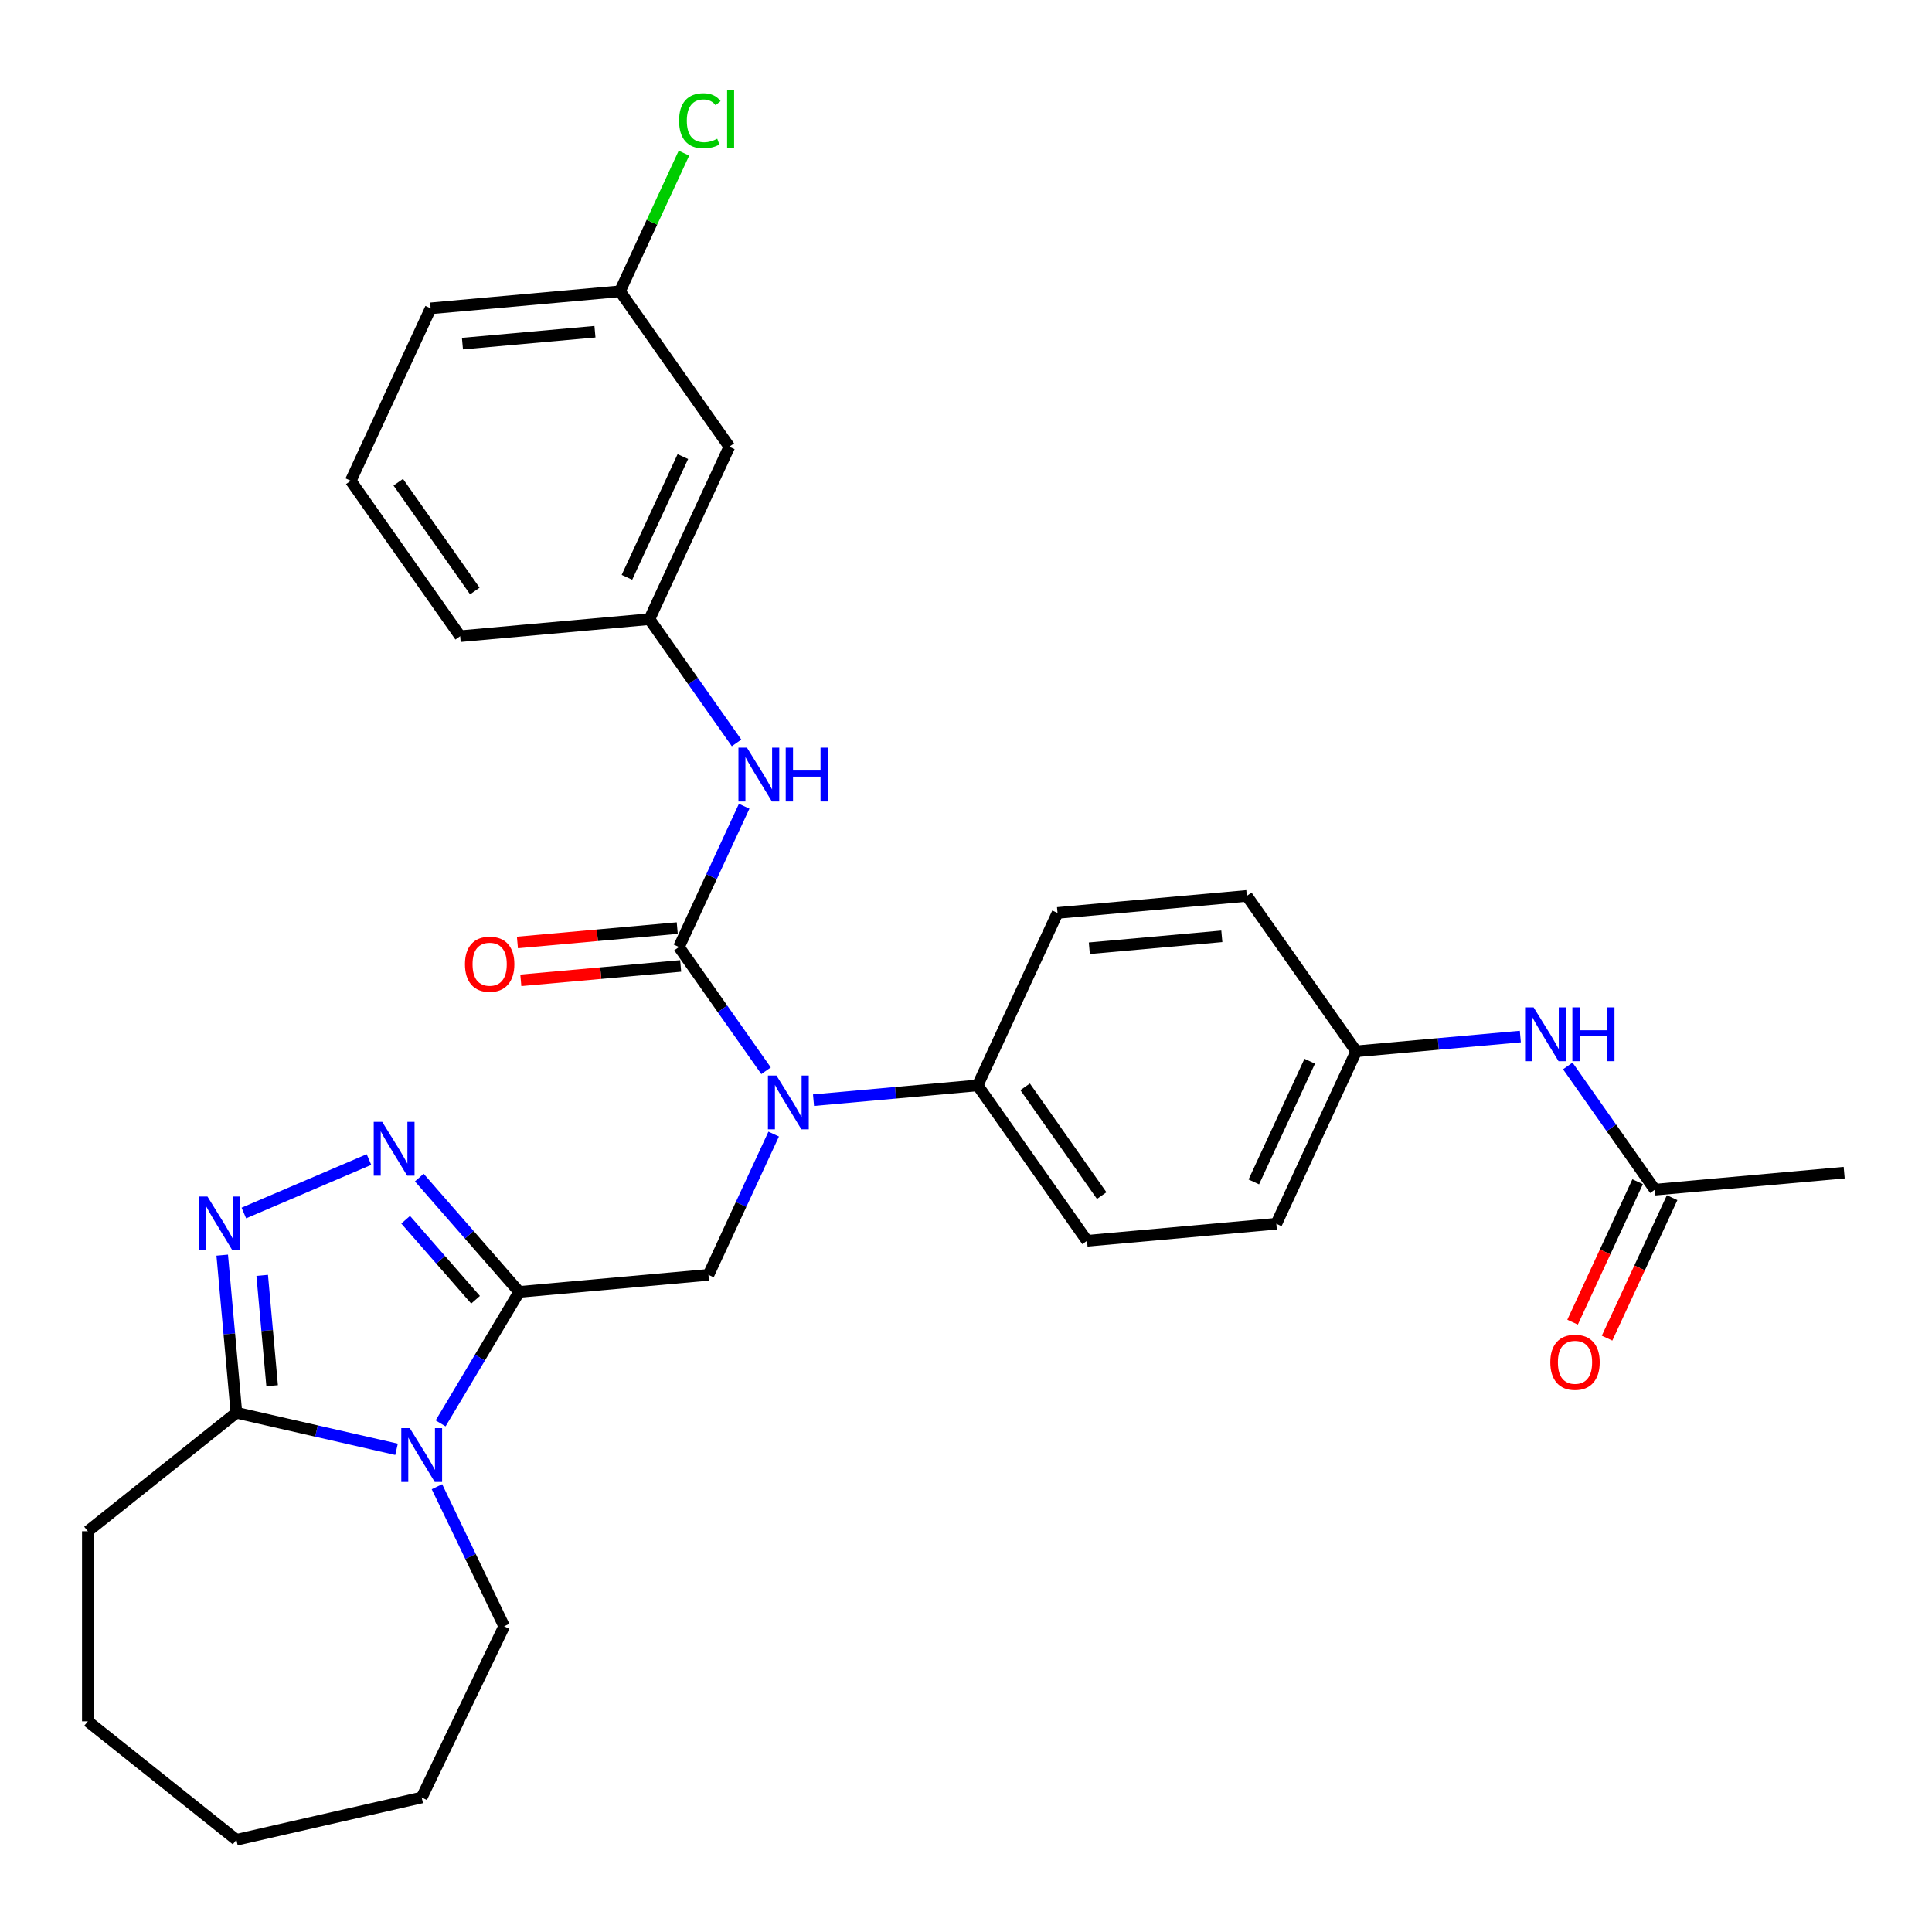 <?xml version='1.0' encoding='iso-8859-1'?>
<svg version='1.1' baseProfile='full'
              xmlns='http://www.w3.org/2000/svg'
                      xmlns:rdkit='http://www.rdkit.org/xml'
                      xmlns:xlink='http://www.w3.org/1999/xlink'
                  xml:space='preserve'
width='1000px' height='1000px' viewBox='0 0 1000 1000'>
<!-- END OF HEADER -->
<rect style='opacity:1.0;fill:#FFFFFF;stroke:none' width='1000' height='1000' x='0' y='0'> </rect>
<path class='bond-0' d='M 268.723,668.687 L 248.391,702.715' style='fill:none;fill-rule:evenodd;stroke:#000000;stroke-width:6px;stroke-linecap:butt;stroke-linejoin:miter;stroke-opacity:1' />
<path class='bond-0' d='M 248.391,702.715 L 228.06,736.744' style='fill:none;fill-rule:evenodd;stroke:#0000FF;stroke-width:6px;stroke-linecap:butt;stroke-linejoin:miter;stroke-opacity:1' />
<path class='bond-1' d='M 268.723,668.687 L 242.874,639.1' style='fill:none;fill-rule:evenodd;stroke:#000000;stroke-width:6px;stroke-linecap:butt;stroke-linejoin:miter;stroke-opacity:1' />
<path class='bond-1' d='M 242.874,639.1 L 217.025,609.514' style='fill:none;fill-rule:evenodd;stroke:#0000FF;stroke-width:6px;stroke-linecap:butt;stroke-linejoin:miter;stroke-opacity:1' />
<path class='bond-1' d='M 246.152,672.755 L 228.058,652.045' style='fill:none;fill-rule:evenodd;stroke:#000000;stroke-width:6px;stroke-linecap:butt;stroke-linejoin:miter;stroke-opacity:1' />
<path class='bond-1' d='M 228.058,652.045 L 209.963,631.334' style='fill:none;fill-rule:evenodd;stroke:#0000FF;stroke-width:6px;stroke-linecap:butt;stroke-linejoin:miter;stroke-opacity:1' />
<path class='bond-6' d='M 268.723,668.687 L 366.697,659.869' style='fill:none;fill-rule:evenodd;stroke:#000000;stroke-width:6px;stroke-linecap:butt;stroke-linejoin:miter;stroke-opacity:1' />
<path class='bond-5' d='M 205.244,750.16 L 163.804,740.702' style='fill:none;fill-rule:evenodd;stroke:#0000FF;stroke-width:6px;stroke-linecap:butt;stroke-linejoin:miter;stroke-opacity:1' />
<path class='bond-5' d='M 163.804,740.702 L 122.364,731.243' style='fill:none;fill-rule:evenodd;stroke:#000000;stroke-width:6px;stroke-linecap:butt;stroke-linejoin:miter;stroke-opacity:1' />
<path class='bond-18' d='M 226.161,769.521 L 243.555,805.642' style='fill:none;fill-rule:evenodd;stroke:#0000FF;stroke-width:6px;stroke-linecap:butt;stroke-linejoin:miter;stroke-opacity:1' />
<path class='bond-18' d='M 243.555,805.642 L 260.95,841.762' style='fill:none;fill-rule:evenodd;stroke:#000000;stroke-width:6px;stroke-linecap:butt;stroke-linejoin:miter;stroke-opacity:1' />
<path class='bond-3' d='M 190.976,600.173 L 126.216,627.853' style='fill:none;fill-rule:evenodd;stroke:#0000FF;stroke-width:6px;stroke-linecap:butt;stroke-linejoin:miter;stroke-opacity:1' />
<path class='bond-2' d='M 351.424,490.172 L 373.968,522.197' style='fill:none;fill-rule:evenodd;stroke:#000000;stroke-width:6px;stroke-linecap:butt;stroke-linejoin:miter;stroke-opacity:1' />
<path class='bond-2' d='M 373.968,522.197 L 396.512,554.223' style='fill:none;fill-rule:evenodd;stroke:#0000FF;stroke-width:6px;stroke-linecap:butt;stroke-linejoin:miter;stroke-opacity:1' />
<path class='bond-7' d='M 351.424,490.172 L 368.303,453.737' style='fill:none;fill-rule:evenodd;stroke:#000000;stroke-width:6px;stroke-linecap:butt;stroke-linejoin:miter;stroke-opacity:1' />
<path class='bond-7' d='M 368.303,453.737 L 385.183,417.303' style='fill:none;fill-rule:evenodd;stroke:#0000FF;stroke-width:6px;stroke-linecap:butt;stroke-linejoin:miter;stroke-opacity:1' />
<path class='bond-10' d='M 350.542,480.374 L 309.179,484.097' style='fill:none;fill-rule:evenodd;stroke:#000000;stroke-width:6px;stroke-linecap:butt;stroke-linejoin:miter;stroke-opacity:1' />
<path class='bond-10' d='M 309.179,484.097 L 267.815,487.82' style='fill:none;fill-rule:evenodd;stroke:#FF0000;stroke-width:6px;stroke-linecap:butt;stroke-linejoin:miter;stroke-opacity:1' />
<path class='bond-10' d='M 352.306,499.969 L 310.942,503.692' style='fill:none;fill-rule:evenodd;stroke:#000000;stroke-width:6px;stroke-linecap:butt;stroke-linejoin:miter;stroke-opacity:1' />
<path class='bond-10' d='M 310.942,503.692 L 269.579,507.415' style='fill:none;fill-rule:evenodd;stroke:#FF0000;stroke-width:6px;stroke-linecap:butt;stroke-linejoin:miter;stroke-opacity:1' />
<path class='bond-31' d='M 115.021,649.657 L 118.692,690.45' style='fill:none;fill-rule:evenodd;stroke:#0000FF;stroke-width:6px;stroke-linecap:butt;stroke-linejoin:miter;stroke-opacity:1' />
<path class='bond-31' d='M 118.692,690.45 L 122.364,731.243' style='fill:none;fill-rule:evenodd;stroke:#000000;stroke-width:6px;stroke-linecap:butt;stroke-linejoin:miter;stroke-opacity:1' />
<path class='bond-31' d='M 135.717,660.132 L 138.287,688.687' style='fill:none;fill-rule:evenodd;stroke:#0000FF;stroke-width:6px;stroke-linecap:butt;stroke-linejoin:miter;stroke-opacity:1' />
<path class='bond-31' d='M 138.287,688.687 L 140.857,717.242' style='fill:none;fill-rule:evenodd;stroke:#000000;stroke-width:6px;stroke-linecap:butt;stroke-linejoin:miter;stroke-opacity:1' />
<path class='bond-4' d='M 400.456,587 L 383.576,623.434' style='fill:none;fill-rule:evenodd;stroke:#0000FF;stroke-width:6px;stroke-linecap:butt;stroke-linejoin:miter;stroke-opacity:1' />
<path class='bond-4' d='M 383.576,623.434 L 366.697,659.869' style='fill:none;fill-rule:evenodd;stroke:#000000;stroke-width:6px;stroke-linecap:butt;stroke-linejoin:miter;stroke-opacity:1' />
<path class='bond-8' d='M 421.072,569.439 L 463.548,565.616' style='fill:none;fill-rule:evenodd;stroke:#0000FF;stroke-width:6px;stroke-linecap:butt;stroke-linejoin:miter;stroke-opacity:1' />
<path class='bond-8' d='M 463.548,565.616 L 506.023,561.793' style='fill:none;fill-rule:evenodd;stroke:#000000;stroke-width:6px;stroke-linecap:butt;stroke-linejoin:miter;stroke-opacity:1' />
<path class='bond-23' d='M 122.364,731.243 L 45.455,792.576' style='fill:none;fill-rule:evenodd;stroke:#000000;stroke-width:6px;stroke-linecap:butt;stroke-linejoin:miter;stroke-opacity:1' />
<path class='bond-12' d='M 381.239,384.525 L 358.695,352.5' style='fill:none;fill-rule:evenodd;stroke:#0000FF;stroke-width:6px;stroke-linecap:butt;stroke-linejoin:miter;stroke-opacity:1' />
<path class='bond-12' d='M 358.695,352.5 L 336.151,320.474' style='fill:none;fill-rule:evenodd;stroke:#000000;stroke-width:6px;stroke-linecap:butt;stroke-linejoin:miter;stroke-opacity:1' />
<path class='bond-15' d='M 506.023,561.793 L 562.647,642.233' style='fill:none;fill-rule:evenodd;stroke:#000000;stroke-width:6px;stroke-linecap:butt;stroke-linejoin:miter;stroke-opacity:1' />
<path class='bond-15' d='M 530.604,562.535 L 570.241,618.842' style='fill:none;fill-rule:evenodd;stroke:#000000;stroke-width:6px;stroke-linecap:butt;stroke-linejoin:miter;stroke-opacity:1' />
<path class='bond-16' d='M 506.023,561.793 L 547.374,472.536' style='fill:none;fill-rule:evenodd;stroke:#000000;stroke-width:6px;stroke-linecap:butt;stroke-linejoin:miter;stroke-opacity:1' />
<path class='bond-9' d='M 856.571,615.779 L 834.027,583.754' style='fill:none;fill-rule:evenodd;stroke:#000000;stroke-width:6px;stroke-linecap:butt;stroke-linejoin:miter;stroke-opacity:1' />
<path class='bond-9' d='M 834.027,583.754 L 811.483,551.728' style='fill:none;fill-rule:evenodd;stroke:#0000FF;stroke-width:6px;stroke-linecap:butt;stroke-linejoin:miter;stroke-opacity:1' />
<path class='bond-14' d='M 847.645,611.644 L 830.802,648' style='fill:none;fill-rule:evenodd;stroke:#000000;stroke-width:6px;stroke-linecap:butt;stroke-linejoin:miter;stroke-opacity:1' />
<path class='bond-14' d='M 830.802,648 L 813.959,684.356' style='fill:none;fill-rule:evenodd;stroke:#FF0000;stroke-width:6px;stroke-linecap:butt;stroke-linejoin:miter;stroke-opacity:1' />
<path class='bond-14' d='M 865.496,619.914 L 848.654,656.27' style='fill:none;fill-rule:evenodd;stroke:#000000;stroke-width:6px;stroke-linecap:butt;stroke-linejoin:miter;stroke-opacity:1' />
<path class='bond-14' d='M 848.654,656.27 L 831.811,692.626' style='fill:none;fill-rule:evenodd;stroke:#FF0000;stroke-width:6px;stroke-linecap:butt;stroke-linejoin:miter;stroke-opacity:1' />
<path class='bond-25' d='M 856.571,615.779 L 954.545,606.961' style='fill:none;fill-rule:evenodd;stroke:#000000;stroke-width:6px;stroke-linecap:butt;stroke-linejoin:miter;stroke-opacity:1' />
<path class='bond-11' d='M 786.923,536.512 L 744.447,540.335' style='fill:none;fill-rule:evenodd;stroke:#0000FF;stroke-width:6px;stroke-linecap:butt;stroke-linejoin:miter;stroke-opacity:1' />
<path class='bond-11' d='M 744.447,540.335 L 701.972,544.158' style='fill:none;fill-rule:evenodd;stroke:#000000;stroke-width:6px;stroke-linecap:butt;stroke-linejoin:miter;stroke-opacity:1' />
<path class='bond-13' d='M 336.151,320.474 L 377.502,231.217' style='fill:none;fill-rule:evenodd;stroke:#000000;stroke-width:6px;stroke-linecap:butt;stroke-linejoin:miter;stroke-opacity:1' />
<path class='bond-13' d='M 324.502,298.816 L 353.448,236.335' style='fill:none;fill-rule:evenodd;stroke:#000000;stroke-width:6px;stroke-linecap:butt;stroke-linejoin:miter;stroke-opacity:1' />
<path class='bond-26' d='M 336.151,320.474 L 238.176,329.292' style='fill:none;fill-rule:evenodd;stroke:#000000;stroke-width:6px;stroke-linecap:butt;stroke-linejoin:miter;stroke-opacity:1' />
<path class='bond-19' d='M 377.502,231.217 L 320.878,150.777' style='fill:none;fill-rule:evenodd;stroke:#000000;stroke-width:6px;stroke-linecap:butt;stroke-linejoin:miter;stroke-opacity:1' />
<path class='bond-21' d='M 562.647,642.233 L 660.621,633.415' style='fill:none;fill-rule:evenodd;stroke:#000000;stroke-width:6px;stroke-linecap:butt;stroke-linejoin:miter;stroke-opacity:1' />
<path class='bond-20' d='M 547.374,472.536 L 645.348,463.718' style='fill:none;fill-rule:evenodd;stroke:#000000;stroke-width:6px;stroke-linecap:butt;stroke-linejoin:miter;stroke-opacity:1' />
<path class='bond-20' d='M 563.833,490.808 L 632.416,484.636' style='fill:none;fill-rule:evenodd;stroke:#000000;stroke-width:6px;stroke-linecap:butt;stroke-linejoin:miter;stroke-opacity:1' />
<path class='bond-17' d='M 701.972,544.158 L 645.348,463.718' style='fill:none;fill-rule:evenodd;stroke:#000000;stroke-width:6px;stroke-linecap:butt;stroke-linejoin:miter;stroke-opacity:1' />
<path class='bond-33' d='M 701.972,544.158 L 660.621,633.415' style='fill:none;fill-rule:evenodd;stroke:#000000;stroke-width:6px;stroke-linecap:butt;stroke-linejoin:miter;stroke-opacity:1' />
<path class='bond-33' d='M 677.918,549.276 L 648.972,611.756' style='fill:none;fill-rule:evenodd;stroke:#000000;stroke-width:6px;stroke-linecap:butt;stroke-linejoin:miter;stroke-opacity:1' />
<path class='bond-28' d='M 260.95,841.762 L 218.268,930.391' style='fill:none;fill-rule:evenodd;stroke:#000000;stroke-width:6px;stroke-linecap:butt;stroke-linejoin:miter;stroke-opacity:1' />
<path class='bond-22' d='M 320.878,150.777 L 337.443,115.021' style='fill:none;fill-rule:evenodd;stroke:#000000;stroke-width:6px;stroke-linecap:butt;stroke-linejoin:miter;stroke-opacity:1' />
<path class='bond-22' d='M 337.443,115.021 L 354.008,79.266' style='fill:none;fill-rule:evenodd;stroke:#00CC00;stroke-width:6px;stroke-linecap:butt;stroke-linejoin:miter;stroke-opacity:1' />
<path class='bond-34' d='M 320.878,150.777 L 222.903,159.595' style='fill:none;fill-rule:evenodd;stroke:#000000;stroke-width:6px;stroke-linecap:butt;stroke-linejoin:miter;stroke-opacity:1' />
<path class='bond-34' d='M 307.946,171.695 L 239.363,177.867' style='fill:none;fill-rule:evenodd;stroke:#000000;stroke-width:6px;stroke-linecap:butt;stroke-linejoin:miter;stroke-opacity:1' />
<path class='bond-29' d='M 45.455,792.576 L 45.455,890.947' style='fill:none;fill-rule:evenodd;stroke:#000000;stroke-width:6px;stroke-linecap:butt;stroke-linejoin:miter;stroke-opacity:1' />
<path class='bond-24' d='M 181.553,248.853 L 238.176,329.292' style='fill:none;fill-rule:evenodd;stroke:#000000;stroke-width:6px;stroke-linecap:butt;stroke-linejoin:miter;stroke-opacity:1' />
<path class='bond-24' d='M 206.134,249.594 L 245.771,305.902' style='fill:none;fill-rule:evenodd;stroke:#000000;stroke-width:6px;stroke-linecap:butt;stroke-linejoin:miter;stroke-opacity:1' />
<path class='bond-27' d='M 181.553,248.853 L 222.903,159.595' style='fill:none;fill-rule:evenodd;stroke:#000000;stroke-width:6px;stroke-linecap:butt;stroke-linejoin:miter;stroke-opacity:1' />
<path class='bond-30' d='M 218.268,930.391 L 122.364,952.28' style='fill:none;fill-rule:evenodd;stroke:#000000;stroke-width:6px;stroke-linecap:butt;stroke-linejoin:miter;stroke-opacity:1' />
<path class='bond-32' d='M 45.455,890.947 L 122.364,952.28' style='fill:none;fill-rule:evenodd;stroke:#000000;stroke-width:6px;stroke-linecap:butt;stroke-linejoin:miter;stroke-opacity:1' />
<path  class='atom-1' d='M 212.11 739.204
L 221.239 753.959
Q 222.144 755.415, 223.6 758.051
Q 225.056 760.688, 225.135 760.845
L 225.135 739.204
L 228.833 739.204
L 228.833 767.062
L 225.016 767.062
L 215.219 750.929
Q 214.078 749.041, 212.858 746.876
Q 211.677 744.712, 211.323 744.043
L 211.323 767.062
L 207.703 767.062
L 207.703 739.204
L 212.11 739.204
' fill='#0000FF'/>
<path  class='atom-2' d='M 197.843 580.677
L 206.971 595.433
Q 207.876 596.889, 209.332 599.525
Q 210.788 602.161, 210.867 602.319
L 210.867 580.677
L 214.566 580.677
L 214.566 608.536
L 210.749 608.536
L 200.951 592.403
Q 199.81 590.514, 198.59 588.35
Q 197.41 586.186, 197.056 585.517
L 197.056 608.536
L 193.436 608.536
L 193.436 580.677
L 197.843 580.677
' fill='#0000FF'/>
<path  class='atom-4' d='M 107.388 619.339
L 116.517 634.095
Q 117.422 635.551, 118.878 638.187
Q 120.334 640.823, 120.412 640.981
L 120.412 619.339
L 124.111 619.339
L 124.111 647.198
L 120.294 647.198
L 110.496 631.065
Q 109.355 629.176, 108.136 627.012
Q 106.955 624.848, 106.601 624.179
L 106.601 647.198
L 102.981 647.198
L 102.981 619.339
L 107.388 619.339
' fill='#0000FF'/>
<path  class='atom-5' d='M 401.89 556.682
L 411.019 571.438
Q 411.924 572.893, 413.38 575.53
Q 414.836 578.166, 414.914 578.323
L 414.914 556.682
L 418.613 556.682
L 418.613 584.541
L 414.796 584.541
L 404.999 568.408
Q 403.857 566.519, 402.638 564.355
Q 401.457 562.191, 401.103 561.522
L 401.103 584.541
L 397.483 584.541
L 397.483 556.682
L 401.89 556.682
' fill='#0000FF'/>
<path  class='atom-8' d='M 386.617 386.985
L 395.746 401.74
Q 396.651 403.196, 398.107 405.833
Q 399.563 408.469, 399.641 408.626
L 399.641 386.985
L 403.34 386.985
L 403.34 414.843
L 399.523 414.843
L 389.726 398.711
Q 388.584 396.822, 387.365 394.658
Q 386.184 392.494, 385.83 391.825
L 385.83 414.843
L 382.21 414.843
L 382.21 386.985
L 386.617 386.985
' fill='#0000FF'/>
<path  class='atom-8' d='M 406.685 386.985
L 410.462 386.985
L 410.462 398.829
L 424.706 398.829
L 424.706 386.985
L 428.484 386.985
L 428.484 414.843
L 424.706 414.843
L 424.706 401.976
L 410.462 401.976
L 410.462 414.843
L 406.685 414.843
L 406.685 386.985
' fill='#0000FF'/>
<path  class='atom-11' d='M 240.661 499.068
Q 240.661 492.379, 243.967 488.641
Q 247.272 484.903, 253.449 484.903
Q 259.627 484.903, 262.932 488.641
Q 266.238 492.379, 266.238 499.068
Q 266.238 505.836, 262.893 509.692
Q 259.548 513.509, 253.449 513.509
Q 247.311 513.509, 243.967 509.692
Q 240.661 505.875, 240.661 499.068
M 253.449 510.361
Q 257.699 510.361, 259.981 507.528
Q 262.303 504.656, 262.303 499.068
Q 262.303 493.599, 259.981 490.844
Q 257.699 488.051, 253.449 488.051
Q 249.2 488.051, 246.878 490.805
Q 244.596 493.559, 244.596 499.068
Q 244.596 504.695, 246.878 507.528
Q 249.2 510.361, 253.449 510.361
' fill='#FF0000'/>
<path  class='atom-12' d='M 793.789 521.41
L 802.918 536.166
Q 803.823 537.622, 805.279 540.258
Q 806.734 542.895, 806.813 543.052
L 806.813 521.41
L 810.512 521.41
L 810.512 549.269
L 806.695 549.269
L 796.897 533.136
Q 795.756 531.247, 794.536 529.083
Q 793.356 526.919, 793.002 526.25
L 793.002 549.269
L 789.382 549.269
L 789.382 521.41
L 793.789 521.41
' fill='#0000FF'/>
<path  class='atom-12' d='M 813.857 521.41
L 817.634 521.41
L 817.634 533.254
L 831.878 533.254
L 831.878 521.41
L 835.655 521.41
L 835.655 549.269
L 831.878 549.269
L 831.878 536.402
L 817.634 536.402
L 817.634 549.269
L 813.857 549.269
L 813.857 521.41
' fill='#0000FF'/>
<path  class='atom-15' d='M 802.432 705.116
Q 802.432 698.426, 805.737 694.688
Q 809.042 690.95, 815.22 690.95
Q 821.398 690.95, 824.703 694.688
Q 828.008 698.426, 828.008 705.116
Q 828.008 711.883, 824.663 715.74
Q 821.319 719.556, 815.22 719.556
Q 809.082 719.556, 805.737 715.74
Q 802.432 711.923, 802.432 705.116
M 815.22 716.409
Q 819.47 716.409, 821.752 713.575
Q 824.073 710.703, 824.073 705.116
Q 824.073 699.646, 821.752 696.892
Q 819.47 694.098, 815.22 694.098
Q 810.97 694.098, 808.649 696.852
Q 806.367 699.607, 806.367 705.116
Q 806.367 710.742, 808.649 713.575
Q 810.97 716.409, 815.22 716.409
' fill='#FF0000'/>
<path  class='atom-23' d='M 351.487 62.484
Q 351.487 55.558, 354.713 51.938
Q 357.979 48.279, 364.157 48.279
Q 369.902 48.279, 372.971 52.332
L 370.374 54.457
Q 368.131 51.506, 364.157 51.506
Q 359.947 51.506, 357.704 54.339
Q 355.5 57.132, 355.5 62.484
Q 355.5 67.993, 357.783 70.826
Q 360.104 73.659, 364.59 73.659
Q 367.659 73.659, 371.24 71.809
L 372.341 74.76
Q 370.886 75.705, 368.682 76.256
Q 366.479 76.806, 364.039 76.806
Q 357.979 76.806, 354.713 73.108
Q 351.487 69.409, 351.487 62.484
' fill='#00CC00'/>
<path  class='atom-23' d='M 376.355 46.587
L 379.975 46.587
L 379.975 76.452
L 376.355 76.452
L 376.355 46.587
' fill='#00CC00'/>
</svg>
